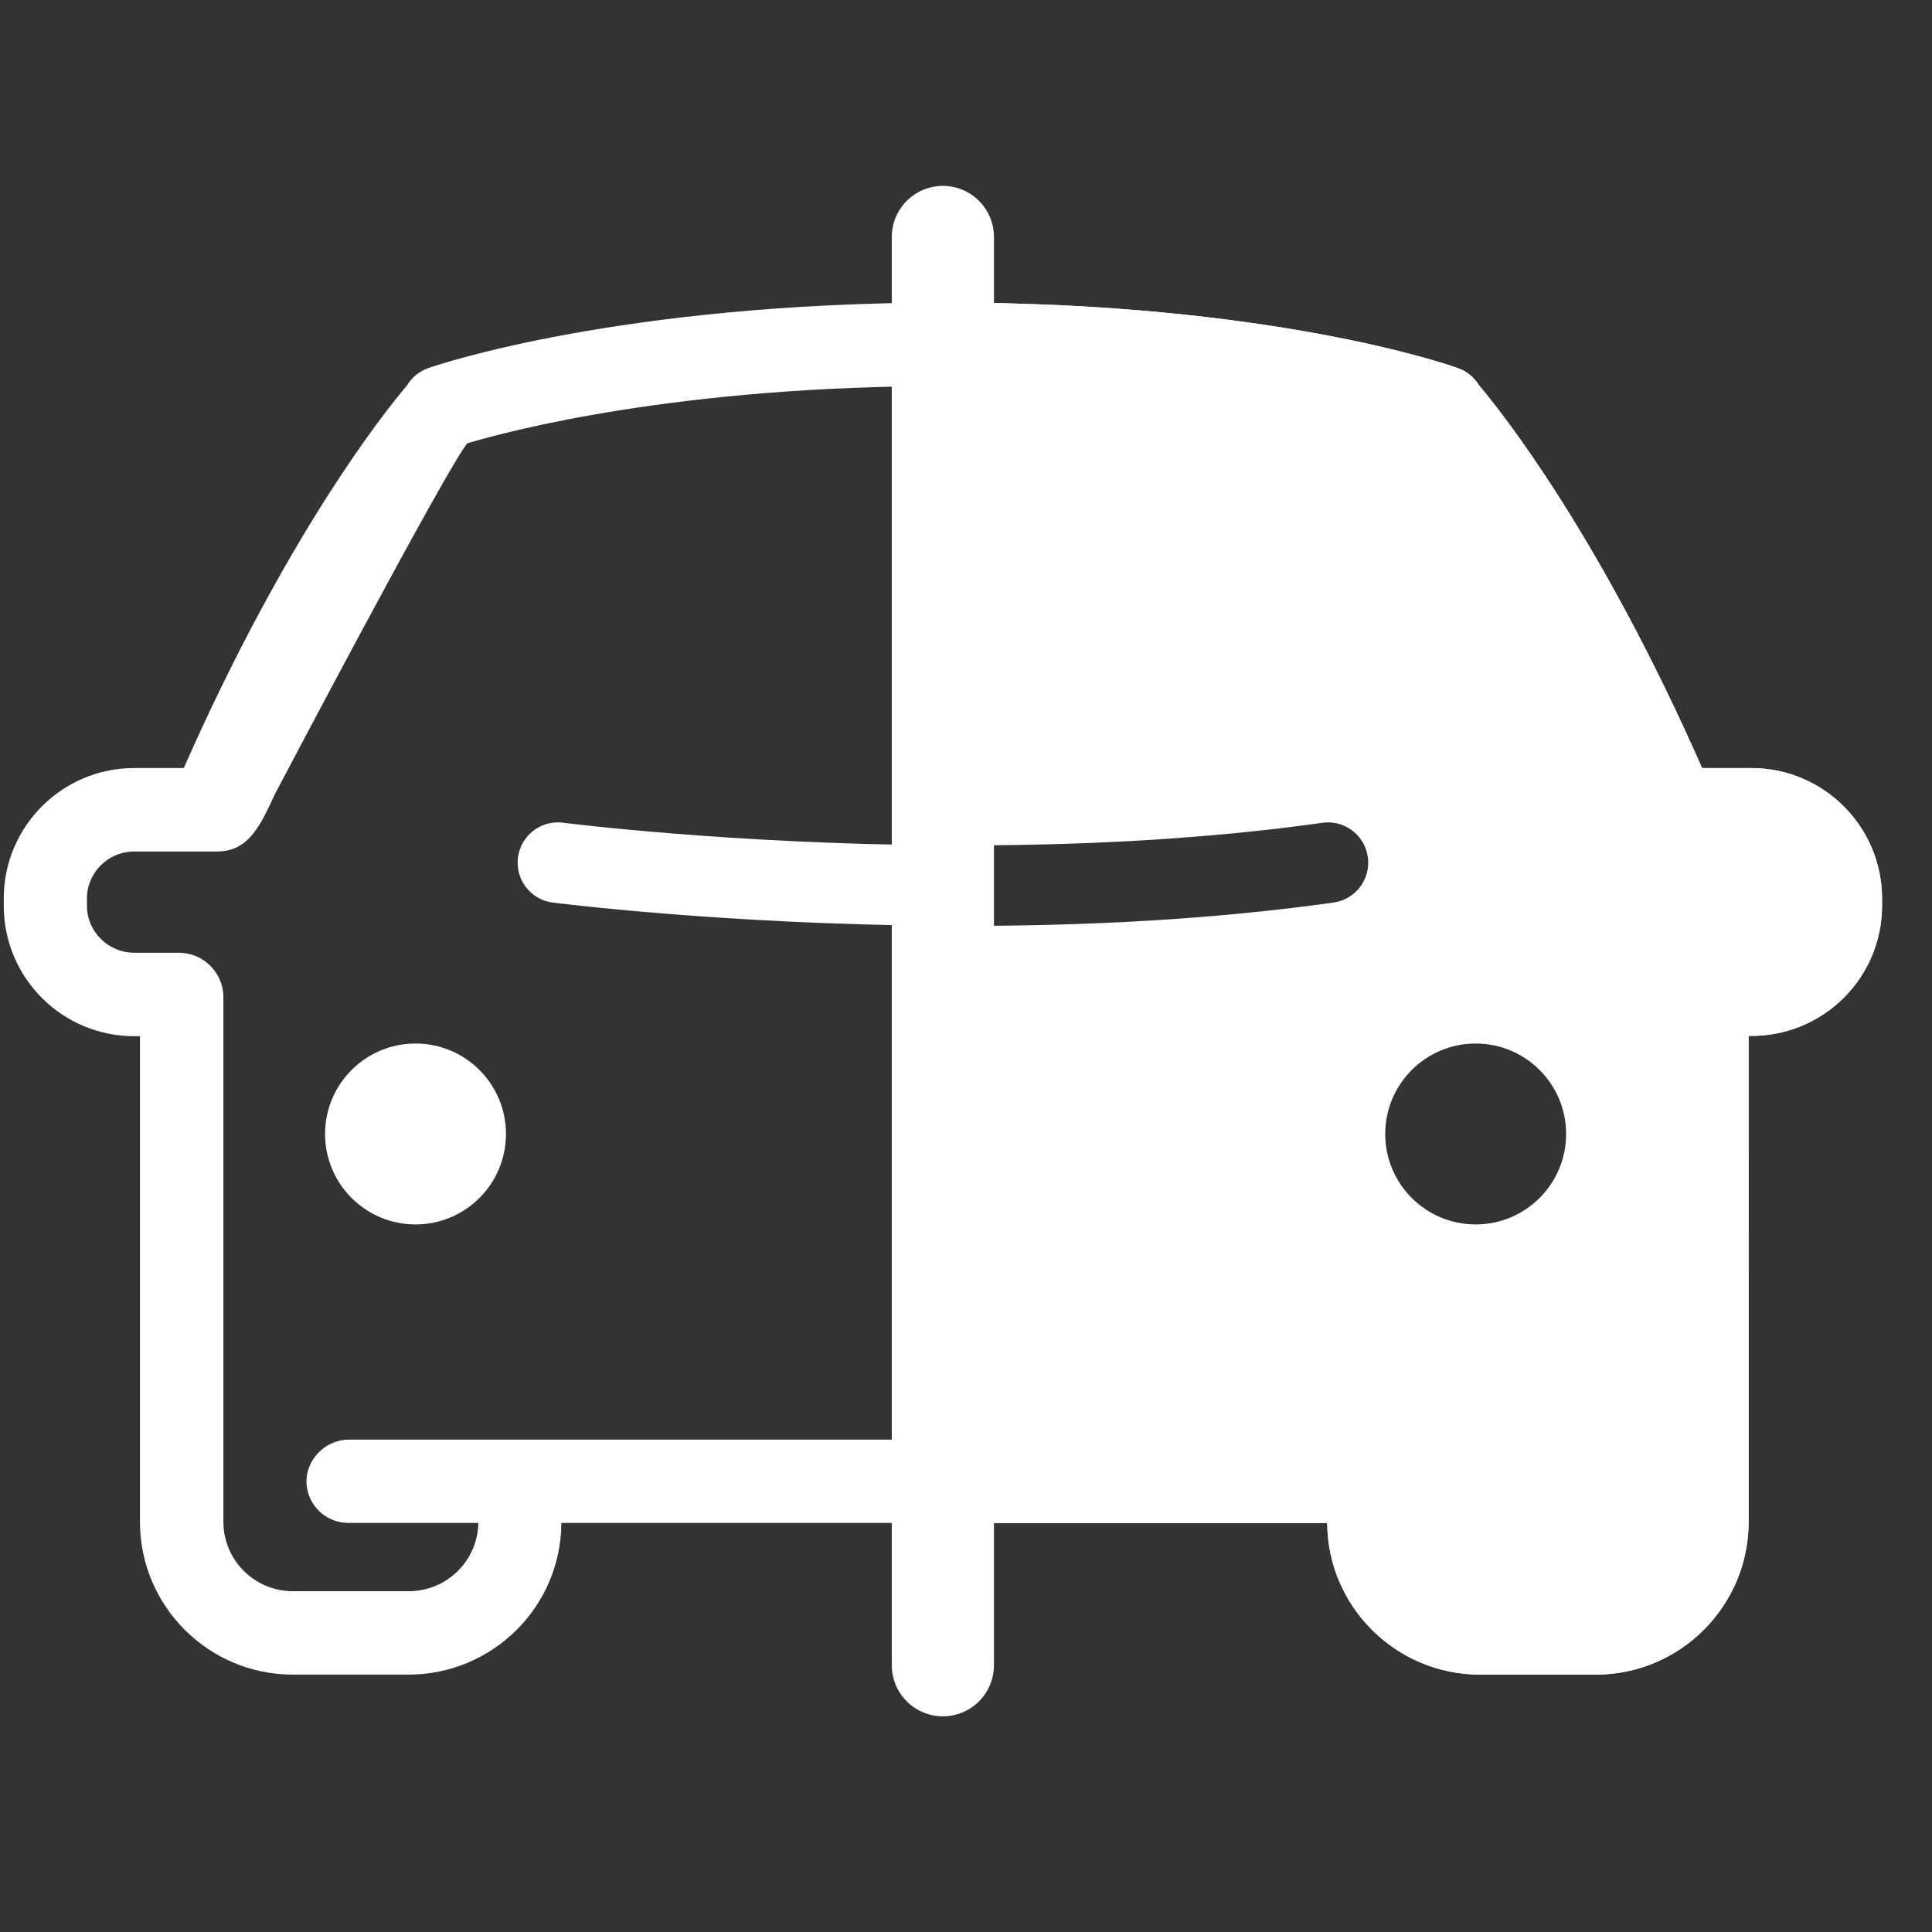 <?xml version="1.0" encoding="utf-8"?>
<!-- Generator: Adobe Illustrator 12.0.0, SVG Export Plug-In . SVG Version: 6.00 Build 51448)  -->
<!DOCTYPE svg PUBLIC "-//W3C//DTD SVG 1.1//EN" "http://www.w3.org/Graphics/SVG/1.1/DTD/svg11.dtd">
<svg  version="1.1" xmlns="http://www.w3.org/2000/svg" xmlns:xlink="http://www.w3.org/1999/xlink" width="72" height="72" viewBox="0 0 72 72"
	 style="overflow:visible;enable-background:new 0 0 72 72;" xml:space="preserve">
<rect x="0" y="0" width="72" height="72" fill="#333333" stroke="none"/>
<style type="text/css">
<![CDATA[
	.st0{stroke:#000000;stroke-width:2;}
	.st1{fill:none;stroke:#FFFFFF;stroke-width:3.807;stroke-linecap:round;}
	.st2{fill:#FFFFFF;}
	.st3{fill:none;stroke:#FFFFFF;stroke-width:3;stroke-linecap:round;stroke-linejoin:round;}
	.st4{display:inline;}
	.st5{display:none;}
]]>
</style>
<g id="Ebene_2_1_">
</g>
<g id="Ebene_1">
	<g id="Ebene_1_1_" class="st5">
		<rect class="st4" width="72" height="72"/>
	</g>
	<g id="vorteil_3" class="st5">
		<g class="st4">
			<path class="st2" d="M62.676,17.317c-0.006-0.01-0.011-0.02-0.017-0.03c-0.084-0.154-0.188-0.294-0.317-0.413L45.938,0.469
				c-0.02-0.018-0.045-0.029-0.063-0.046c-0.08-0.073-0.167-0.136-0.262-0.192c-0.039-0.024-0.078-0.046-0.12-0.066
				c-0.115-0.056-0.235-0.103-0.363-0.129c-0.012-0.002-0.022-0.003-0.037-0.006C44.996,0.012,44.898,0,44.799,0h-29.03
				C12.753,0,10.3,2.454,10.3,5.469v55.884c0,3.016,2.453,5.469,5.469,5.469h26.097C44.559,69.984,48.561,72,53.029,72
				c8.09,0,14.671-6.581,14.671-14.67c0-4.307-1.877-8.172-4.843-10.859V18.046C62.857,17.782,62.788,17.536,62.676,17.317z
				 M46.404,5.463l10.988,10.989H48.67c-1.25,0-2.268-1.017-2.268-2.266V5.463H46.404z M15.769,63.622
				c-1.251,0-2.269-1.019-2.269-2.271V5.469c0-1.251,1.018-2.269,2.269-2.269h27.436v10.986c0,3.014,2.452,5.466,5.466,5.466h10.987
				v24.61c-1.993-1.017-4.241-1.601-6.629-1.601c-8.088,0-14.668,6.579-14.668,14.67c0,2.253,0.525,4.381,1.438,6.291H15.769
				L15.769,63.622z M64.5,57.33c0,6.324-5.146,11.47-11.471,11.47c-6.323,0-11.469-5.146-11.469-11.47s5.146-11.469,11.469-11.469
				C59.354,45.861,64.5,51.006,64.5,57.33z"/>
			<path class="st2" d="M36.236,49.13h-13.72c-0.883,0-1.6,0.718-1.6,1.601s0.717,1.603,1.6,1.603h13.721
				c0.883,0,1.6-0.72,1.6-1.603C37.836,49.848,37.119,49.13,36.236,49.13z"/>
			<path class="st2" d="M22.513,40.656h28.133c0.883,0,1.6-0.717,1.6-1.6c0-0.886-0.717-1.603-1.6-1.603H22.513
				c-0.883,0-1.6,0.717-1.6,1.603C20.913,39.939,21.63,40.656,22.513,40.656z"/>
			<path class="st2" d="M22.513,28.884h28.133c0.883,0,1.6-0.717,1.6-1.6c0-0.883-0.717-1.6-1.6-1.6H22.513
				c-0.883,0-1.6,0.717-1.6,1.6C20.913,28.167,21.63,28.884,22.513,28.884z"/>
			<path class="st2" d="M22.513,17.698h14.066c0.883,0,1.601-0.717,1.601-1.6c0-0.883-0.718-1.6-1.601-1.6H22.513
				c-0.883,0-1.6,0.717-1.6,1.6C20.913,16.981,21.63,17.698,22.513,17.698z"/>
			<path class="st2" d="M59.736,51.079c-0.719-0.515-1.719-0.347-2.231,0.372l-5.973,8.361l-3.841-3.84
				c-0.625-0.625-1.642-0.625-2.266,0c-0.621,0.623-0.621,1.637,0,2.262l5.18,5.176c0.301,0.302,0.707,0.469,1.131,0.469
				c0.043,0,0.088-0.001,0.132-0.005c0.469-0.039,0.896-0.282,1.17-0.665l7.069-9.898C60.623,52.592,60.456,51.594,59.736,51.079z"
				/>
		</g>
	</g>
	<path class="st2" d="M65.289,28.624h-1.857c-3.839-8.717-7.494-13.297-8.313-14.264c-0.183-0.299-0.464-0.529-0.789-0.641
		c-0.272-0.102-6.937-2.443-19.069-2.443s-18.999,2.334-19.28,2.435c-0.34,0.112-0.634,0.351-0.818,0.659
		c-0.82,0.958-4.473,5.543-8.314,14.252h-1.84c-2.694,0-4.869,2.18-4.869,4.86c0,0.004,0,0.007,0,0.011v0.256
		c0,2.694,2.175,4.868,4.869,4.868h0.207v18.097c0,3.138,2.547,5.688,5.685,5.694h4.33c3.132-0.006,5.674-2.532,5.689-5.652h28.54
		c0.02,3.12,2.559,5.646,5.691,5.652h4.326c3.141-0.006,5.688-2.557,5.688-5.694V38.605h0.104c2.693,0,4.869-2.173,4.869-4.856l0,0
		v-0.256C70.139,30.81,67.968,28.635,65.289,28.624z M67.044,33.749c0,0.978-0.785,1.767-1.755,1.767l0,0H63.73
		c-0.914,0-1.653,0.739-1.653,1.655l0,0v19.543c0,1.425-1.154,2.585-2.586,2.585l0,0h-4.333c-1.409,0-2.565-1.138-2.579-2.543h4.896
		c0.854,0.014,1.572-0.664,1.618-1.501c0.022-0.872-0.651-1.569-1.509-1.604c-0.018,0-0.041,0-0.064,0H13.041
		c-0.854-0.019-1.572,0.656-1.62,1.49c-0.025,0.871,0.642,1.574,1.499,1.613c0.019,0.001,0.034,0.002,0.053,0.002h4.854
		c-0.026,1.405-1.172,2.543-2.592,2.543h-4.326c-1.424,0-2.584-1.16-2.584-2.585l0,0V37.167c0-0.921-0.748-1.661-1.662-1.661H5.007
		c-0.979,0-1.768-0.789-1.768-1.757l0,0v-0.256c0-0.975,0.789-1.76,1.768-1.76h3.081c1.199,0,1.621-0.992,2.171-2.165
		c0,0,6.322-12.022,7.157-13.048c1.627-0.485,7.896-2.134,17.842-2.134c9.953,0,16.021,1.648,17.604,2.124
		c0.824,1.015,7.168,13.047,7.168,13.047c0.587,1.047,0.968,2.17,2.162,2.17h3.088c0.979-0.005,1.767,0.78,1.767,1.748
		c0,0.004,0,0.011,0,0.018L67.044,33.749L67.044,33.749z"/>
	<line class="st1" x1="35.138" y1="8.831" x2="35.138" y2="62.059"/>
	<circle class="st2" cx="15.485" cy="42.26" r="3.371"/>
	<path class="st3" d="M20.791,32.148c0,0,6.248,0.802,14.347,0.854"/>
	<g>
		<g>
			<path class="st2" d="M65.289,28.624h-1.857c-3.839-8.717-7.494-13.297-8.313-14.264c-0.183-0.299-0.464-0.529-0.789-0.641
				c-0.272-0.102-6.937-2.443-19.069-2.443l-0.054,20.226c5.166,0.032,9.901-0.25,14.073-0.839c0.82-0.116,1.579,0.456,1.695,1.276
				s-0.455,1.579-1.275,1.695c-4.313,0.609-9.193,0.901-14.5,0.869l-0.06,22.254h14.321c0.02,3.12,2.559,5.646,5.691,5.652h4.326
				c3.141-0.006,5.688-2.557,5.688-5.694V38.605h0.104c2.693,0,4.869-2.174,4.869-4.856v-0.256
				C70.139,30.811,67.968,28.635,65.289,28.624z M54.994,45.631c-1.861,0-3.371-1.51-3.371-3.371s1.51-3.371,3.371-3.371
				s3.371,1.51,3.371,3.371S56.855,45.631,54.994,45.631z"/>
		</g>
	</g>
	<g id="Ebene_2" class="st5">
		<g class="st4">
			<g>
				<g>
					<path class="st0" d="M49.866,61.645c-1.783,0-3.562,0-5.347,0c-3.77,0-7.545,0-11.311,0c-3.385,0-6.773,0-10.165,0
						c-0.819,0-1.632,0-2.44,0c-0.374,0-0.71-0.057-0.97-0.363c-0.195-0.227-0.238-0.492-0.238-0.787c-0.008-1.521,0-3.047,0-4.574
						c0-3.104,0-6.214,0-9.331c0-3.888,0-7.769,0-11.661c0-3.848,0-7.704,0-11.552c0-3.007,0-6.014,0-9.021
						c0-1.351,0.009-2.701,0-4.051c-0.008-0.584,0.436-1.039,1.017-1.061c0.143-0.004,0.278,0,0.424,0c0.937,0,1.871,0,2.807,0
						c3.503,0,7.014,0,10.516,0c3.699,0,7.398,0,11.098,0c1.188,0,2.375,0,3.563,0c0.629,0,1.479-0.14,1.895,0.428
						c0.253,0.356,0.188,0.889,0.188,1.317c0,0.781,0,1.555,0,2.335c0,2.797,0,5.601,0,8.396c0,3.773,0,7.542,0,11.313
						c0,3.937,0,7.867,0,11.803c0,3.283,0,6.574,0,9.864c0,1.824,0,3.658,0,5.484c0,0.129,0,0.262,0,0.393
						C50.879,61.16,50.459,61.627,49.866,61.645c-0.867,0.02-0.874,1.379,0,1.357c1.317-0.036,2.353-1.068,2.378-2.383
						c0-0.109,0-0.229,0-0.336c0-0.658,0-1.311,0-1.965c0-2.653,0-5.307,0-7.959c0-3.748,0-7.486,0-11.232c0-3.999,0-7.995,0-11.994
						c0-3.432,0-6.86,0-10.292c0-1.983,0-3.974,0-5.954c0-0.801-0.025-1.547-0.611-2.206c-0.746-0.834-1.719-0.793-2.715-0.793
						c-2.891,0-5.791,0-8.682,0c-3.963,0-7.922,0-11.885,0c-2.524,0-5.049,0-7.577,0c-0.18,0-0.363-0.007-0.547,0.004
						c-1.243,0.118-2.166,1.143-2.191,2.385c-0.01,0.38,0,0.754,0,1.132c0,2.256,0,4.507,0,6.761c0,3.579,0,7.149,0,10.724
						c0,4.014,0,8.029,0,12.042c0,3.629,0,7.266,0,10.897c0,2.419,0,4.83,0,7.245c0,0.49,0,0.977,0,1.465
						c0.004,1.436,1.105,2.465,2.522,2.465c2.283,0,4.557,0,6.834,0c3.918,0,7.827,0,11.745,0c3.102,0,6.211,0,9.313,0
						c0.473,0,0.948,0,1.428,0C50.744,63.002,50.744,61.645,49.866,61.645z"/>
				</g>
			</g>
			<g>
				<g>
					<path d="M37.116,24.628c-0.017-0.83-0.519-1.565-1.305-1.855c-0.755-0.277-1.655-0.034-2.168,0.581
						c-0.53,0.64-0.621,1.568-0.189,2.286c0.429,0.719,1.271,1.077,2.086,0.918c0.92-0.177,1.556-1.017,1.571-1.93"/>
				</g>
			</g>
			<g>
				<g>
					<path class="st0" d="M51.564,52.174c-1.092,0-2.188,0-3.276,0c-2.614,0-5.229,0-7.845,0c-3.153,0-6.318,0-9.472,0
						c-2.744,0-5.484,0-8.218,0c-1.325,0-2.656-0.047-3.979,0c-0.02,0-0.04,0-0.054,0c-0.875,0-0.875,1.359,0,1.359
						c1.094,0,2.185,0,3.278,0c2.613,0,5.226,0,7.838,0c3.156,0,6.319,0,9.479,0c2.74,0,5.483,0,8.222,0
						c1.319,0,2.649,0.047,3.976,0c0.021,0,0.043,0,0.055,0C52.441,53.533,52.441,52.174,51.564,52.174L51.564,52.174z"/>
				</g>
			</g>
			<g>
				<g>
					<path d="M34.443,37.719"/>
					<path d="M35.967,39.055c0.399-0.037,0.691-0.304,0.709-0.715c0-0.052,0-0.107,0-0.156c0-0.273,0-0.554,0-0.824
						c0-0.976,0-1.955,0-2.929c0-1.709,0.021-3.428,0-5.14c-0.008-0.48-0.339-0.775-0.812-0.775c-0.477,0-0.953,0-1.429,0
						c-0.474,0-0.827,0.275-0.829,0.77c-0.005,0.223,0,0.446,0,0.668c0,2.026,0,4.051,0,6.082c0,0.712,0,1.425,0,2.14
						c0,0.054-0.005,0.114,0,0.167c0.016,0.377,0.275,0.682,0.653,0.715c0.419,0.037,0.852,0.004,1.276,0.004
						c0.14,0,0.282,0,0.424,0"/>
					<path d="M35.835,38.283"/>
					<path d="M34.315,29.348c0.011,0.012,0.11,0,0.121,0"/>
				</g>
			</g>
		</g>
	</g>
</g>
</svg>
